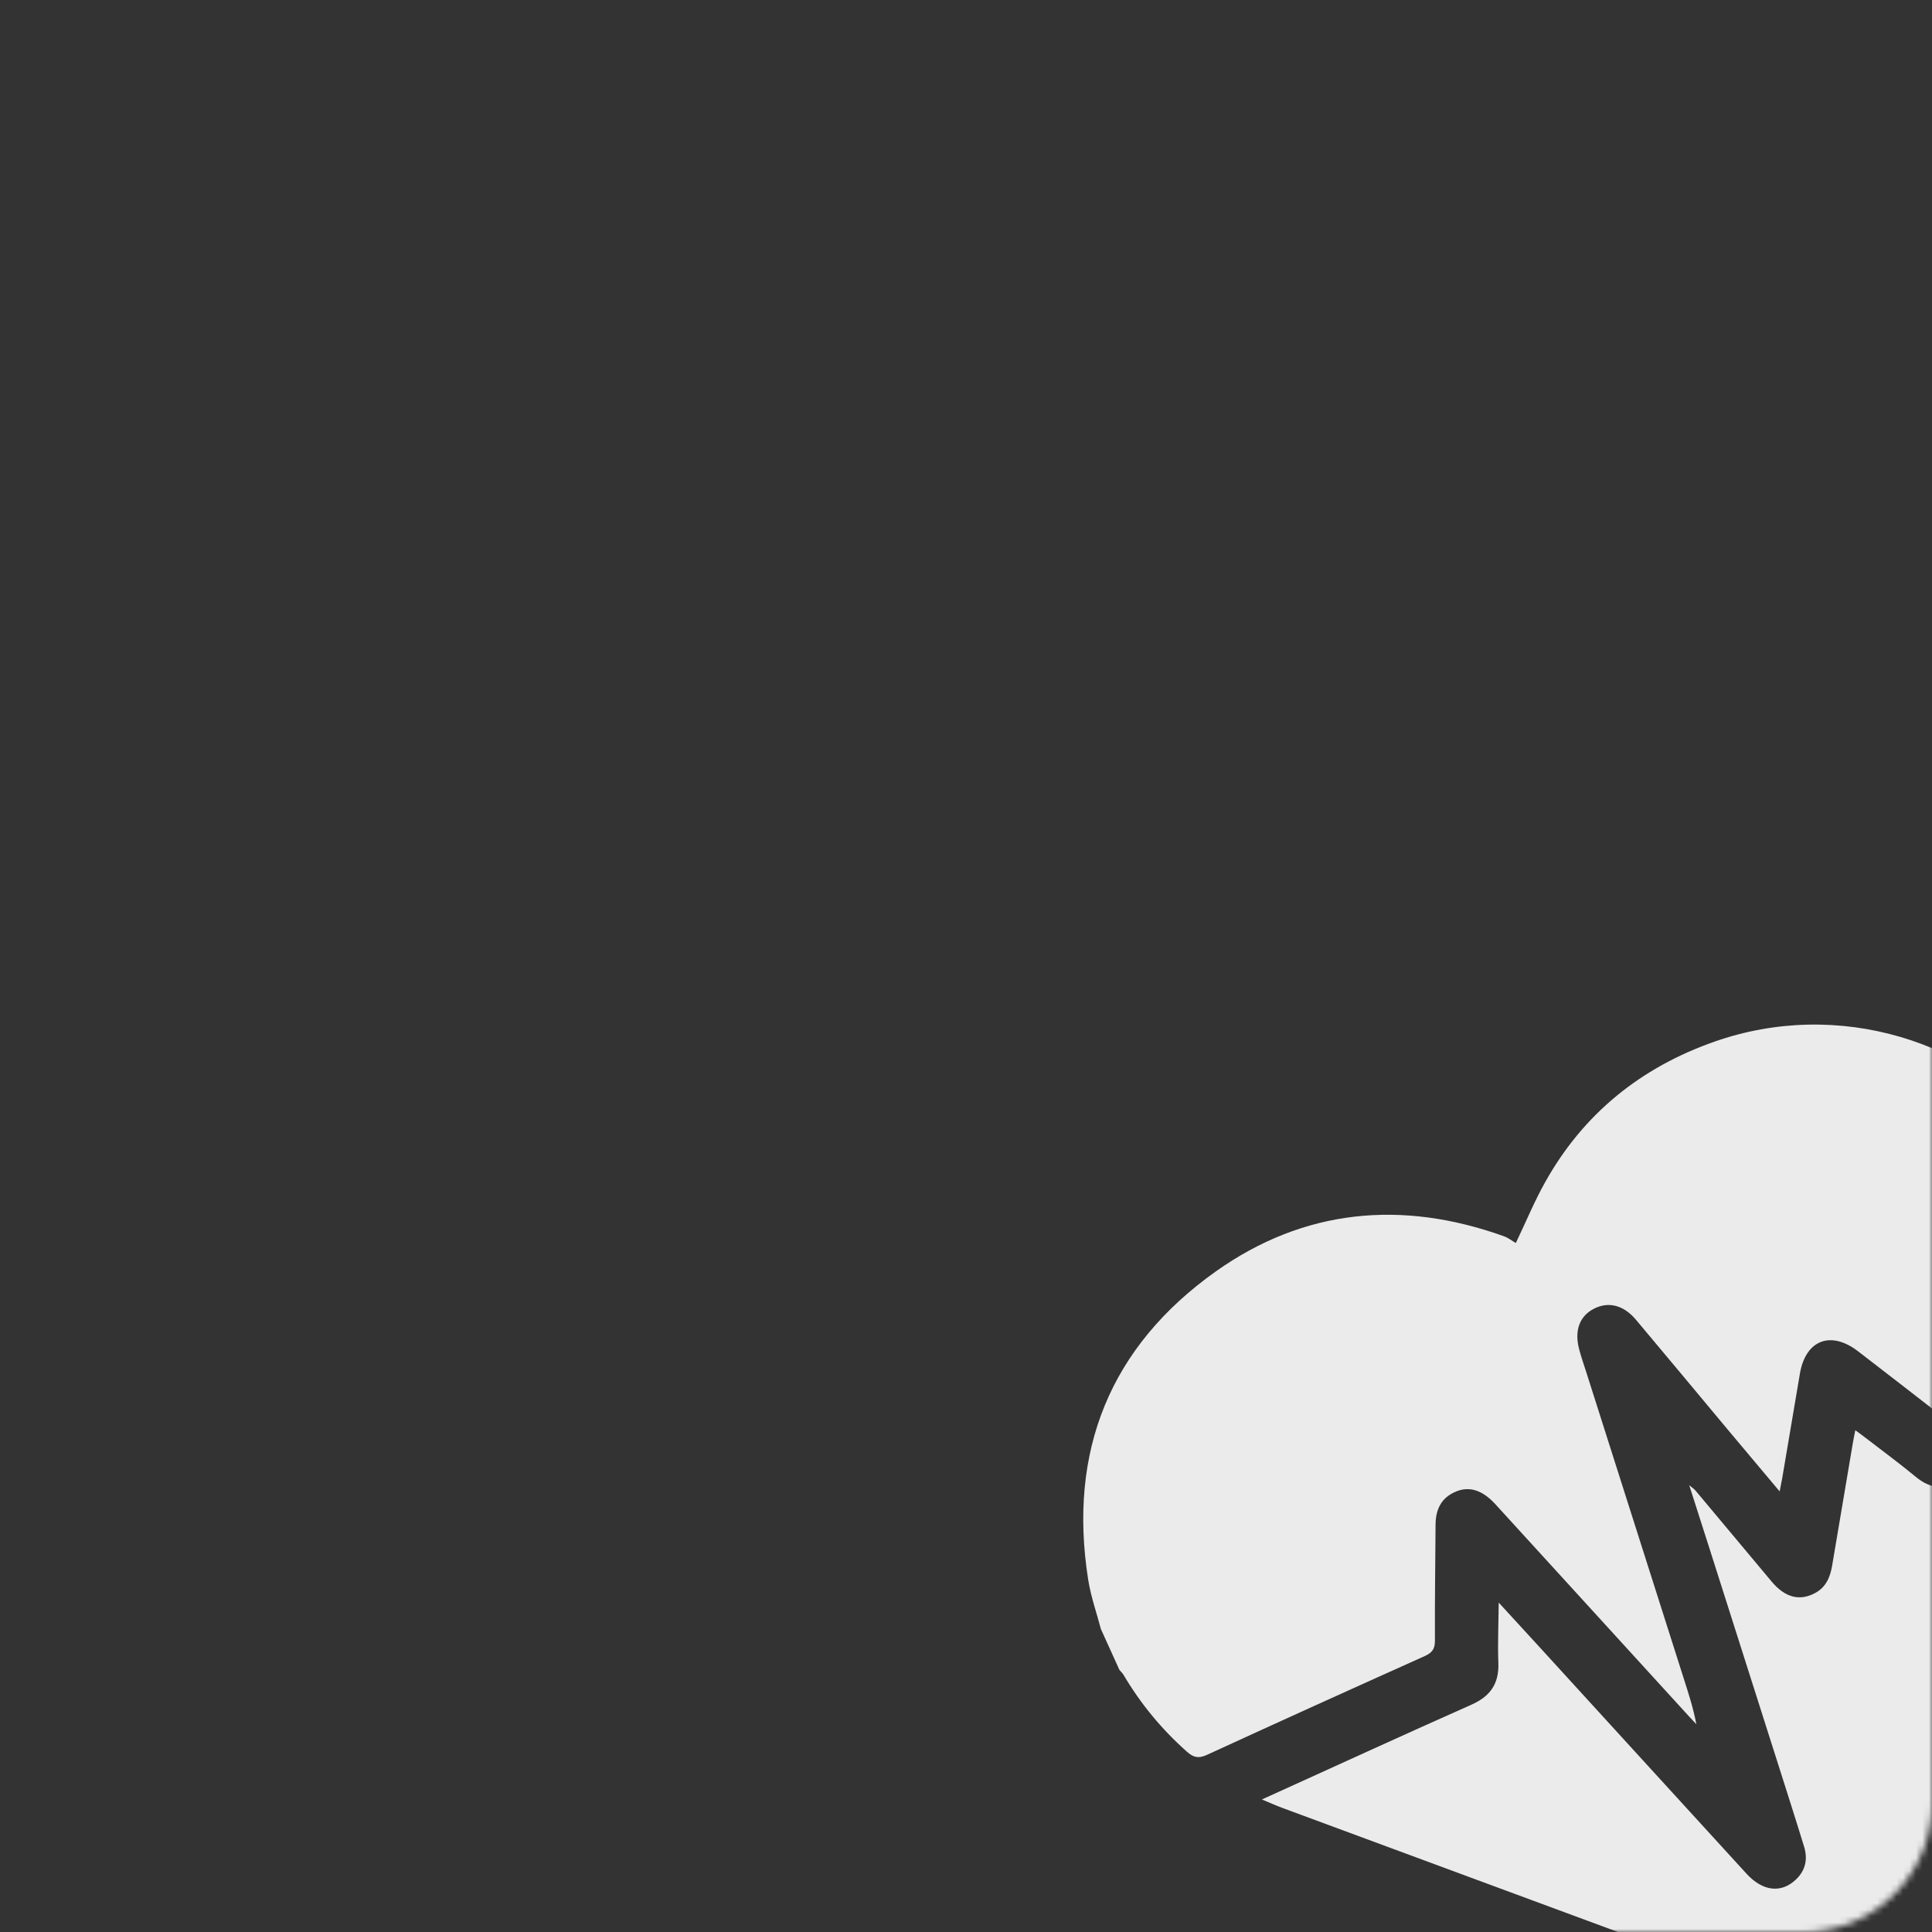 <?xml version="1.0" encoding="UTF-8"?> <svg xmlns="http://www.w3.org/2000/svg" width="300" height="300" viewBox="0 0 300 300" fill="none"><rect x="0" y="0" width="300" height="300" fill="#333333" stroke="none"/><mask id="mask0_550_865" style="mask-type:alpha" maskUnits="userSpaceOnUse" x="0" y="0" width="300" height="300"><rect width="300" height="300" rx="20" fill="white"></rect></mask><g mask="url(#mask0_550_865)"><path d="M170.968 253.036C170.293 250.466 169.389 247.932 168.977 245.311C165.811 225.321 172.387 209.077 188.798 197.421C202.492 187.707 217.684 186.282 233.506 191.958C234.219 192.207 234.844 192.714 235.377 193.017C237.025 189.558 238.291 186.489 239.911 183.601C245.847 172.948 254.784 165.759 266.202 161.753C285.27 155.053 306.537 161.312 319.115 177.265C325.975 185.957 329.218 195.962 329.077 207.039C329.074 207.572 328.555 208.352 328.074 208.584C319.803 212.404 311.49 216.134 303.225 219.937C302.264 220.373 301.721 220.047 301.046 219.521C296.875 216.275 292.697 213.045 288.509 209.82C284.282 206.572 280.382 208.068 279.49 213.284C278.568 218.704 277.657 224.147 276.735 229.568C276.63 230.147 276.513 230.731 276.342 231.586C273.583 228.298 270.974 225.189 268.369 222.09C263.591 216.366 258.82 210.625 254.025 204.922C252.106 202.644 249.756 202.06 247.501 203.219C245.269 204.368 244.434 206.614 245.218 209.544C245.524 210.699 245.92 211.842 246.288 212.984C251.332 228.823 256.366 244.668 261.41 260.507C262.165 262.863 262.932 265.214 263.409 267.738C263.019 267.328 262.629 266.919 262.245 266.494C252.222 255.515 242.211 244.532 232.193 233.565C230.22 231.407 228.201 230.742 226.119 231.591C223.794 232.536 222.919 234.392 222.912 236.78C222.874 242.767 222.786 248.763 222.815 254.747C222.821 256.053 222.388 256.631 221.224 257.159C209.933 262.226 198.647 267.332 187.402 272.5C186.08 273.1 185.309 272.904 184.278 271.982C180.371 268.507 177.104 264.55 174.452 260.056C174.285 259.777 174.038 259.563 173.83 259.316C172.882 257.225 171.938 255.145 170.99 253.053L170.968 253.036Z" fill="#EBEBEB"></path><path d="M195.974 279.407C196.89 278.992 197.41 278.756 197.941 278.515C208.126 273.895 218.291 269.23 228.512 264.69C231.427 263.395 232.791 261.413 232.662 258.214C232.557 255.249 232.681 252.276 232.721 248.851C235.032 251.36 237.032 253.546 239.033 255.733C249.754 267.471 260.464 279.214 271.197 290.947C273.715 293.703 276.603 294.029 278.891 291.832C280.384 290.406 280.728 288.641 280.134 286.73C278.858 282.565 277.521 278.415 276.206 274.255C272.677 263.139 269.137 252.028 265.596 240.917C264.539 237.594 263.47 234.276 262.303 230.621C262.771 231.022 263.053 231.194 263.255 231.43C267.205 236.14 271.148 240.866 275.102 245.588C277.18 248.066 279.441 248.663 281.851 247.365C283.552 246.457 284.189 244.887 284.495 243.099C285.557 236.756 286.631 230.408 287.709 224.072C287.809 223.481 287.931 222.908 288.09 222.087C288.722 222.549 289.242 222.914 289.733 223.304C292.318 225.307 294.961 227.23 297.476 229.319C299.776 231.234 302.065 231.381 304.74 230.127C311.509 226.961 318.34 223.931 325.145 220.844L327.134 219.942C326.654 221.318 326.333 222.322 325.951 223.313C314.971 252.051 304.006 280.795 293.009 309.526C291.72 312.905 289.245 314.028 285.831 312.782C256.921 302.111 228.011 291.413 199.107 280.726C198.192 280.391 197.297 279.98 195.973 279.435L195.974 279.407Z" fill="#EBEBEB"></path></g></svg> 